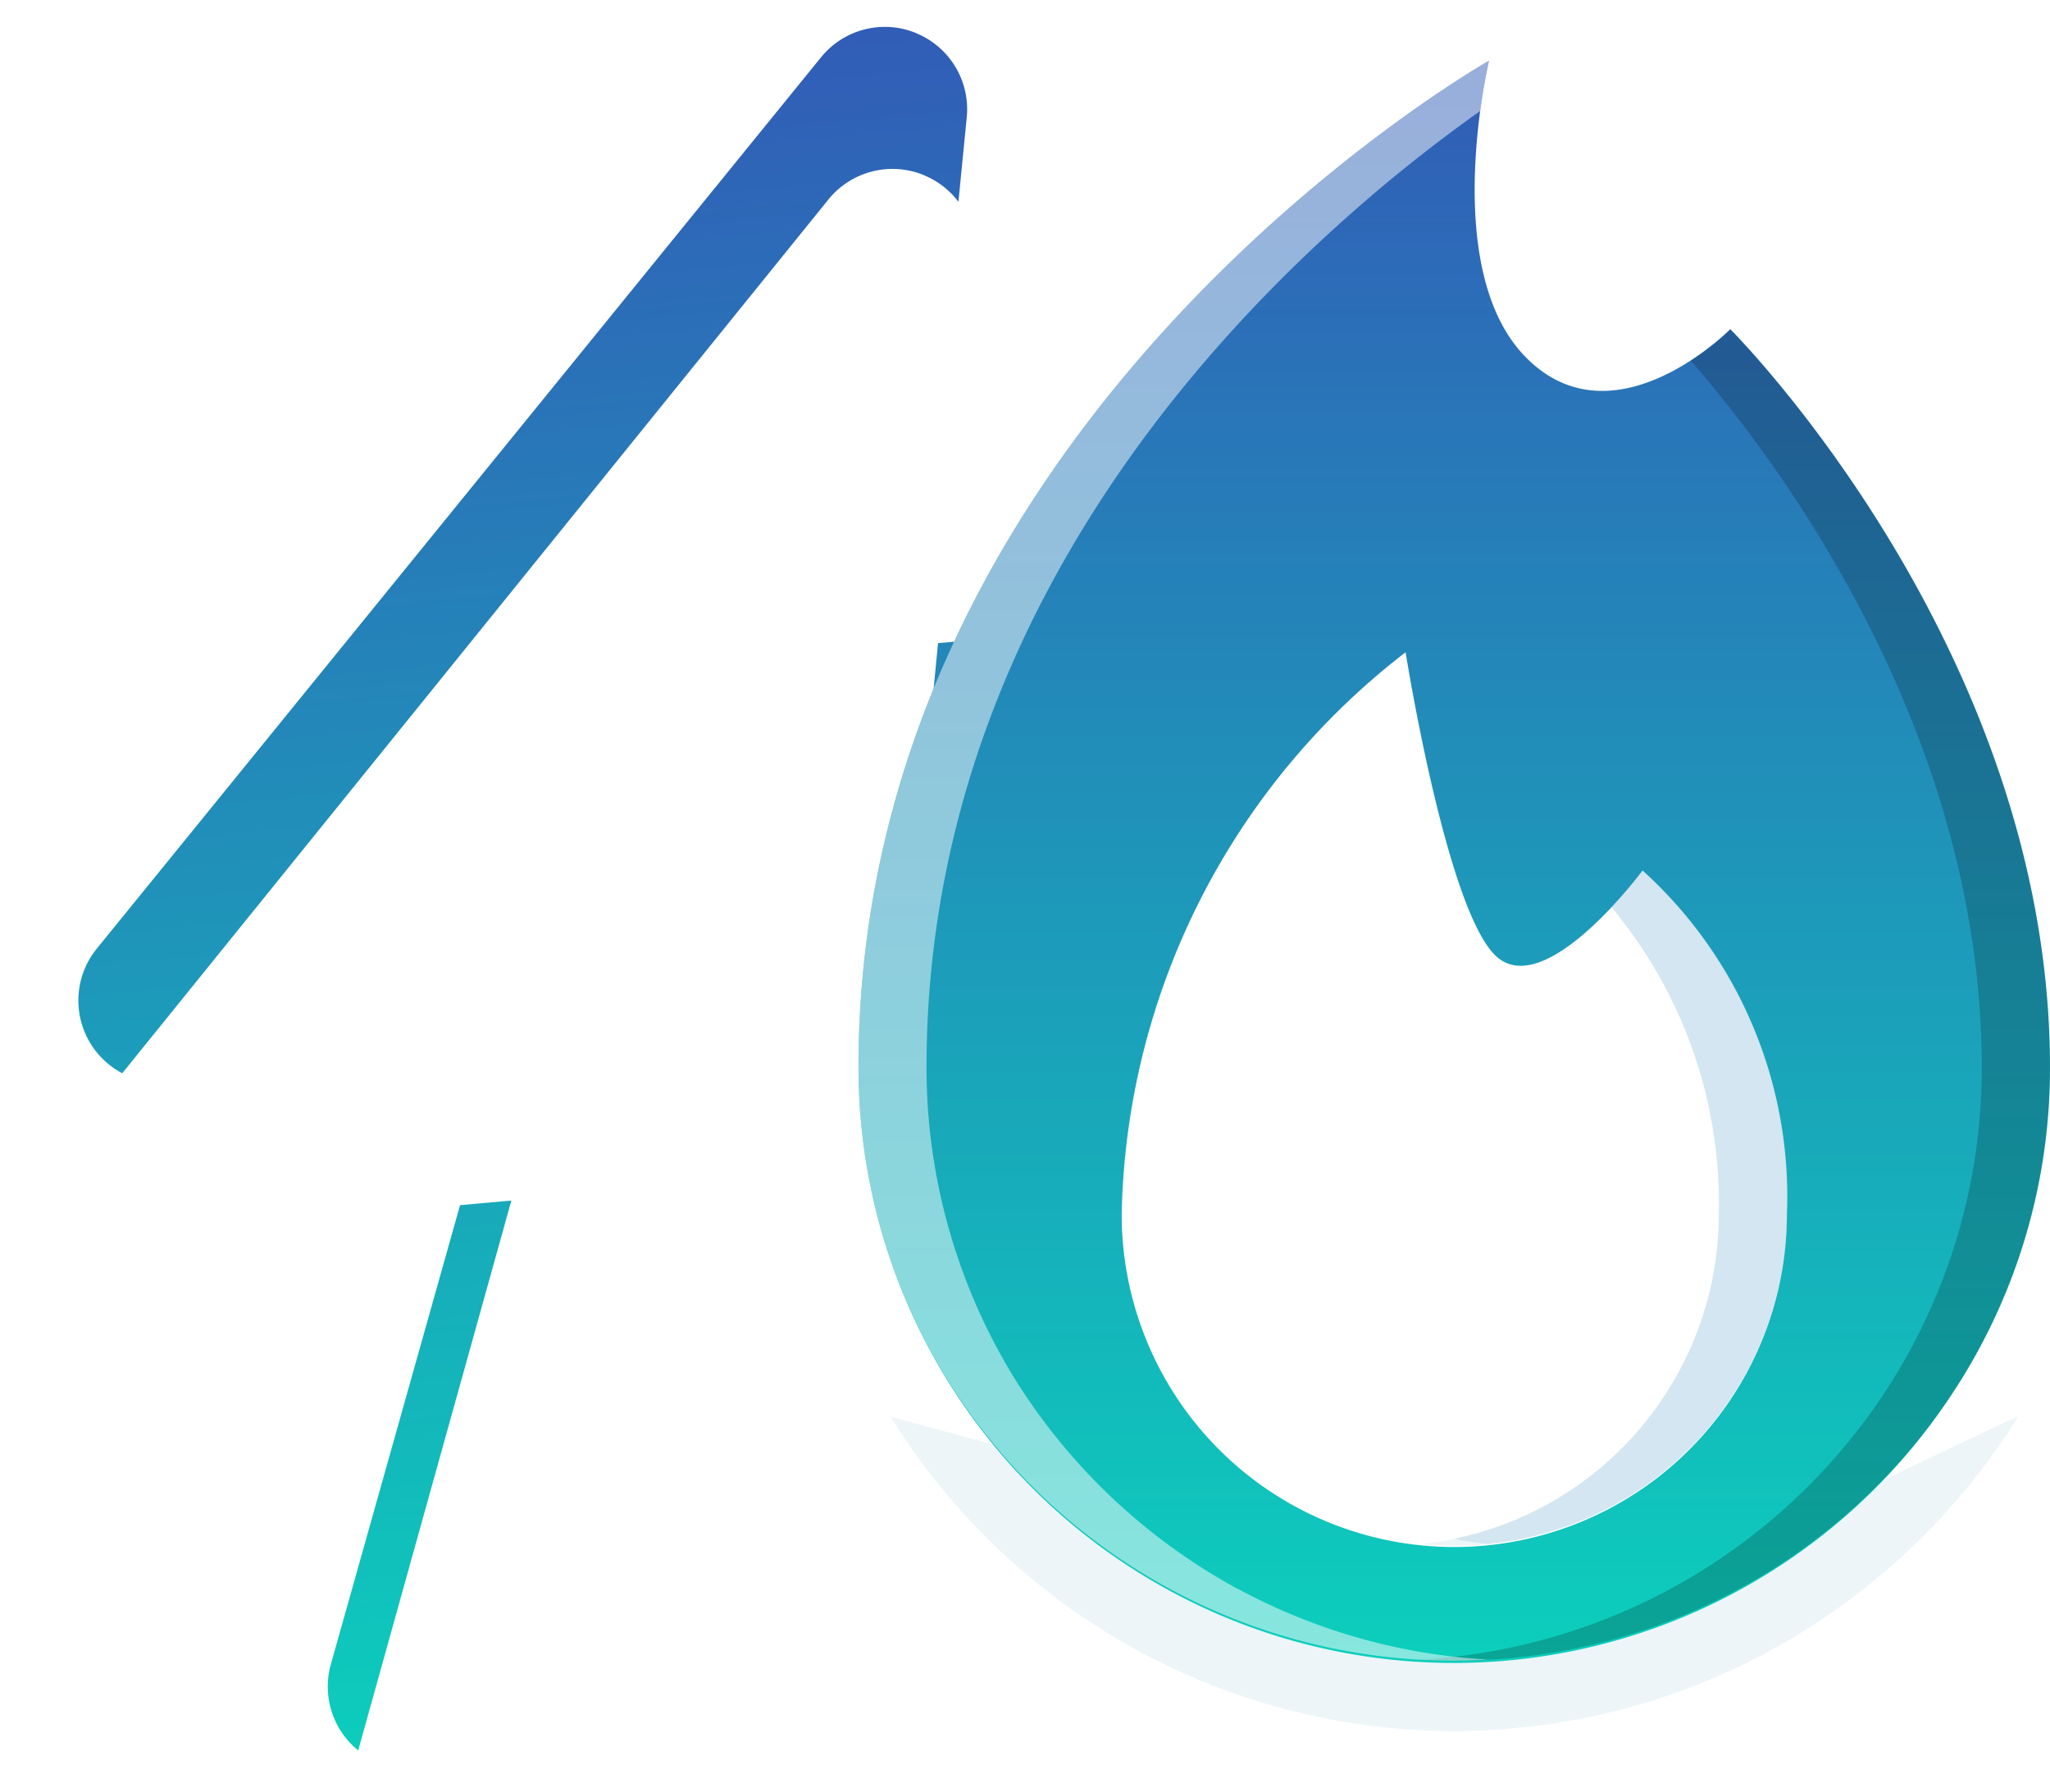 <svg xmlns="http://www.w3.org/2000/svg" xmlns:xlink="http://www.w3.org/1999/xlink" width="28.266" height="24.703" viewBox="0 0 28.266 24.703"><defs><style>.a{fill:url(#a);}.b{fill:#fff;}.c{opacity:0.4;}.d{fill:#d2e5f0;}.e{opacity:0.2;}.f{fill:#2483b9;}.g{opacity:0.6;}.h{opacity:0.5;}.i{filter:url(#b);}</style><linearGradient id="a" x1="0.5" x2="0.5" y2="1" gradientUnits="objectBoundingBox"><stop offset="0" stop-color="#315db7"/><stop offset="1" stop-color="#0ccebc"/></linearGradient><filter id="b"><feOffset dy="2" input="SourceAlpha"/><feGaussianBlur result="c"/><feFlood flood-color="#93bedb" result="d"/><feComposite operator="out" in="SourceGraphic" in2="c"/><feComposite operator="in" in="d"/><feComposite operator="in" in2="SourceGraphic"/></filter></defs><g transform="translate(-51.132 -20.634)"><g data-type="innerShadowGroup"><path class="a" d="M21.548,7.237a1.133,1.133,0,0,0-1.336.218L9.192,18.83a1.134,1.134,0,0,0,.815,1.923h4.638l-3.093,8.181a1.134,1.134,0,0,0,1.9,1.168L25,17.543a1.134,1.134,0,0,0-.835-1.9H20.794l1.348-7.189a1.134,1.134,0,0,0-.594-1.216Z" transform="matrix(0.996, -0.087, 0.087, 0.996, 41.673, 15.757)"/><g class="i" transform="matrix(1, 0, 0, 1, 51.13, 20.63)"><path class="b" d="M21.548,7.237a1.133,1.133,0,0,0-1.336.218L9.192,18.83a1.134,1.134,0,0,0,.815,1.923h4.638l-3.093,8.181a1.134,1.134,0,0,0,1.9,1.168L25,17.543a1.134,1.134,0,0,0-.835-1.9H20.794l1.348-7.189a1.134,1.134,0,0,0-.594-1.216Z" transform="matrix(1, -0.09, 0.09, 1, -9.46, -4.88)"/></g></g><g transform="translate(62.969 21.472)"><g transform="translate(0 0)"><g class="c" transform="translate(0.443 18.693)"><path class="d" d="M21.591,15.767l-.028.007s-3.165,1.473-5.493,2.7l-10-2.7-.022-.006A9.137,9.137,0,0,0,13.819,20.1q.3,0,.595-.02c.072,0,.143-.014.215-.02.123-.011.246-.021.368-.036.088-.011.174-.027.261-.041.1-.017.208-.032.31-.052s.182-.04.273-.061.192-.042.287-.067.179-.051.268-.077.188-.055.281-.085.168-.059.251-.089.193-.07.288-.109c.075-.03.148-.062.221-.093.1-.045.208-.091.311-.14l.176-.088c.065-.033.132-.063.2-.1l-.008,0a9.214,9.214,0,0,0,3.48-3.259Z" transform="translate(-6.047 -15.767)"/></g><g class="e" transform="translate(7.745 11.162)"><path class="f" d="M15.191,9.5a6.538,6.538,0,0,1-.429.506,6.373,6.373,0,0,1,1.481,4.234,4.575,4.575,0,0,1-4.117,4.544,4.665,4.665,0,0,0,.47.023,4.577,4.577,0,0,0,4.586-4.567,6.057,6.057,0,0,0-1.99-4.74Z" transform="translate(-12.125 -9.499)"/></g><g class="g" transform="translate(3.629 8.153)"><path class="b" d="M9.638,14.744a9.846,9.846,0,0,1,3.1-7.049c-.078-.416-.123-.7-.123-.7A10.021,10.021,0,0,0,8.7,14.744a4.574,4.574,0,0,0,4.586,4.567,4.682,4.682,0,0,0,.469-.023,4.572,4.572,0,0,1-4.116-4.544Z" transform="translate(-8.699 -6.994)"/></g><g transform="translate(0)"><path class="a" d="M22.108,14.084a8.124,8.124,0,0,1-1.4,4.576A8.211,8.211,0,0,1,5.679,14.084C5.679,5.25,14.109.359,14.372.208c-.019.094-.676,2.91.521,4.1,1.216,1.211,2.807-.4,2.807-.4S22.108,8.3,22.108,14.084Zm-3.628,2.027a6.057,6.057,0,0,0-1.99-4.74s-1.361,1.84-2.037,1.164-1.23-4.173-1.23-4.173a10.021,10.021,0,0,0-3.915,7.749,4.586,4.586,0,0,0,9.172,0Z" transform="translate(-5.679 -0.208)"/></g><g class="e" transform="translate(7.744 3.704)"><path d="M16.4,3.291a3.637,3.637,0,0,1-.544.429c1.08,1.235,4.013,5.023,4.013,9.742a8.124,8.124,0,0,1-1.4,4.576,8.214,8.214,0,0,1-6.342,3.59c.156.009.312.015.47.015a8.216,8.216,0,0,0,6.811-3.6,8.124,8.124,0,0,0,1.4-4.576C20.809,7.68,16.4,3.291,16.4,3.291Z" transform="translate(-12.125 -3.291)"/></g><g class="h" transform="translate(0 0)"><path class="b" d="M10.917,21.279a8.272,8.272,0,0,1-3.112-2.948,8.175,8.175,0,0,1-1.188-4.248C6.618,7.068,11.932,2.542,14.252.9c.053-.393.114-.664.12-.692-.263.15-8.693,5.041-8.693,13.875a8.175,8.175,0,0,0,1.188,4.248,8.223,8.223,0,0,0,7.027,3.933c.157,0,.313-.006.469-.015a8.2,8.2,0,0,1-3.444-.971Z" transform="translate(-5.679 -0.208)"/></g></g></g></g></svg>